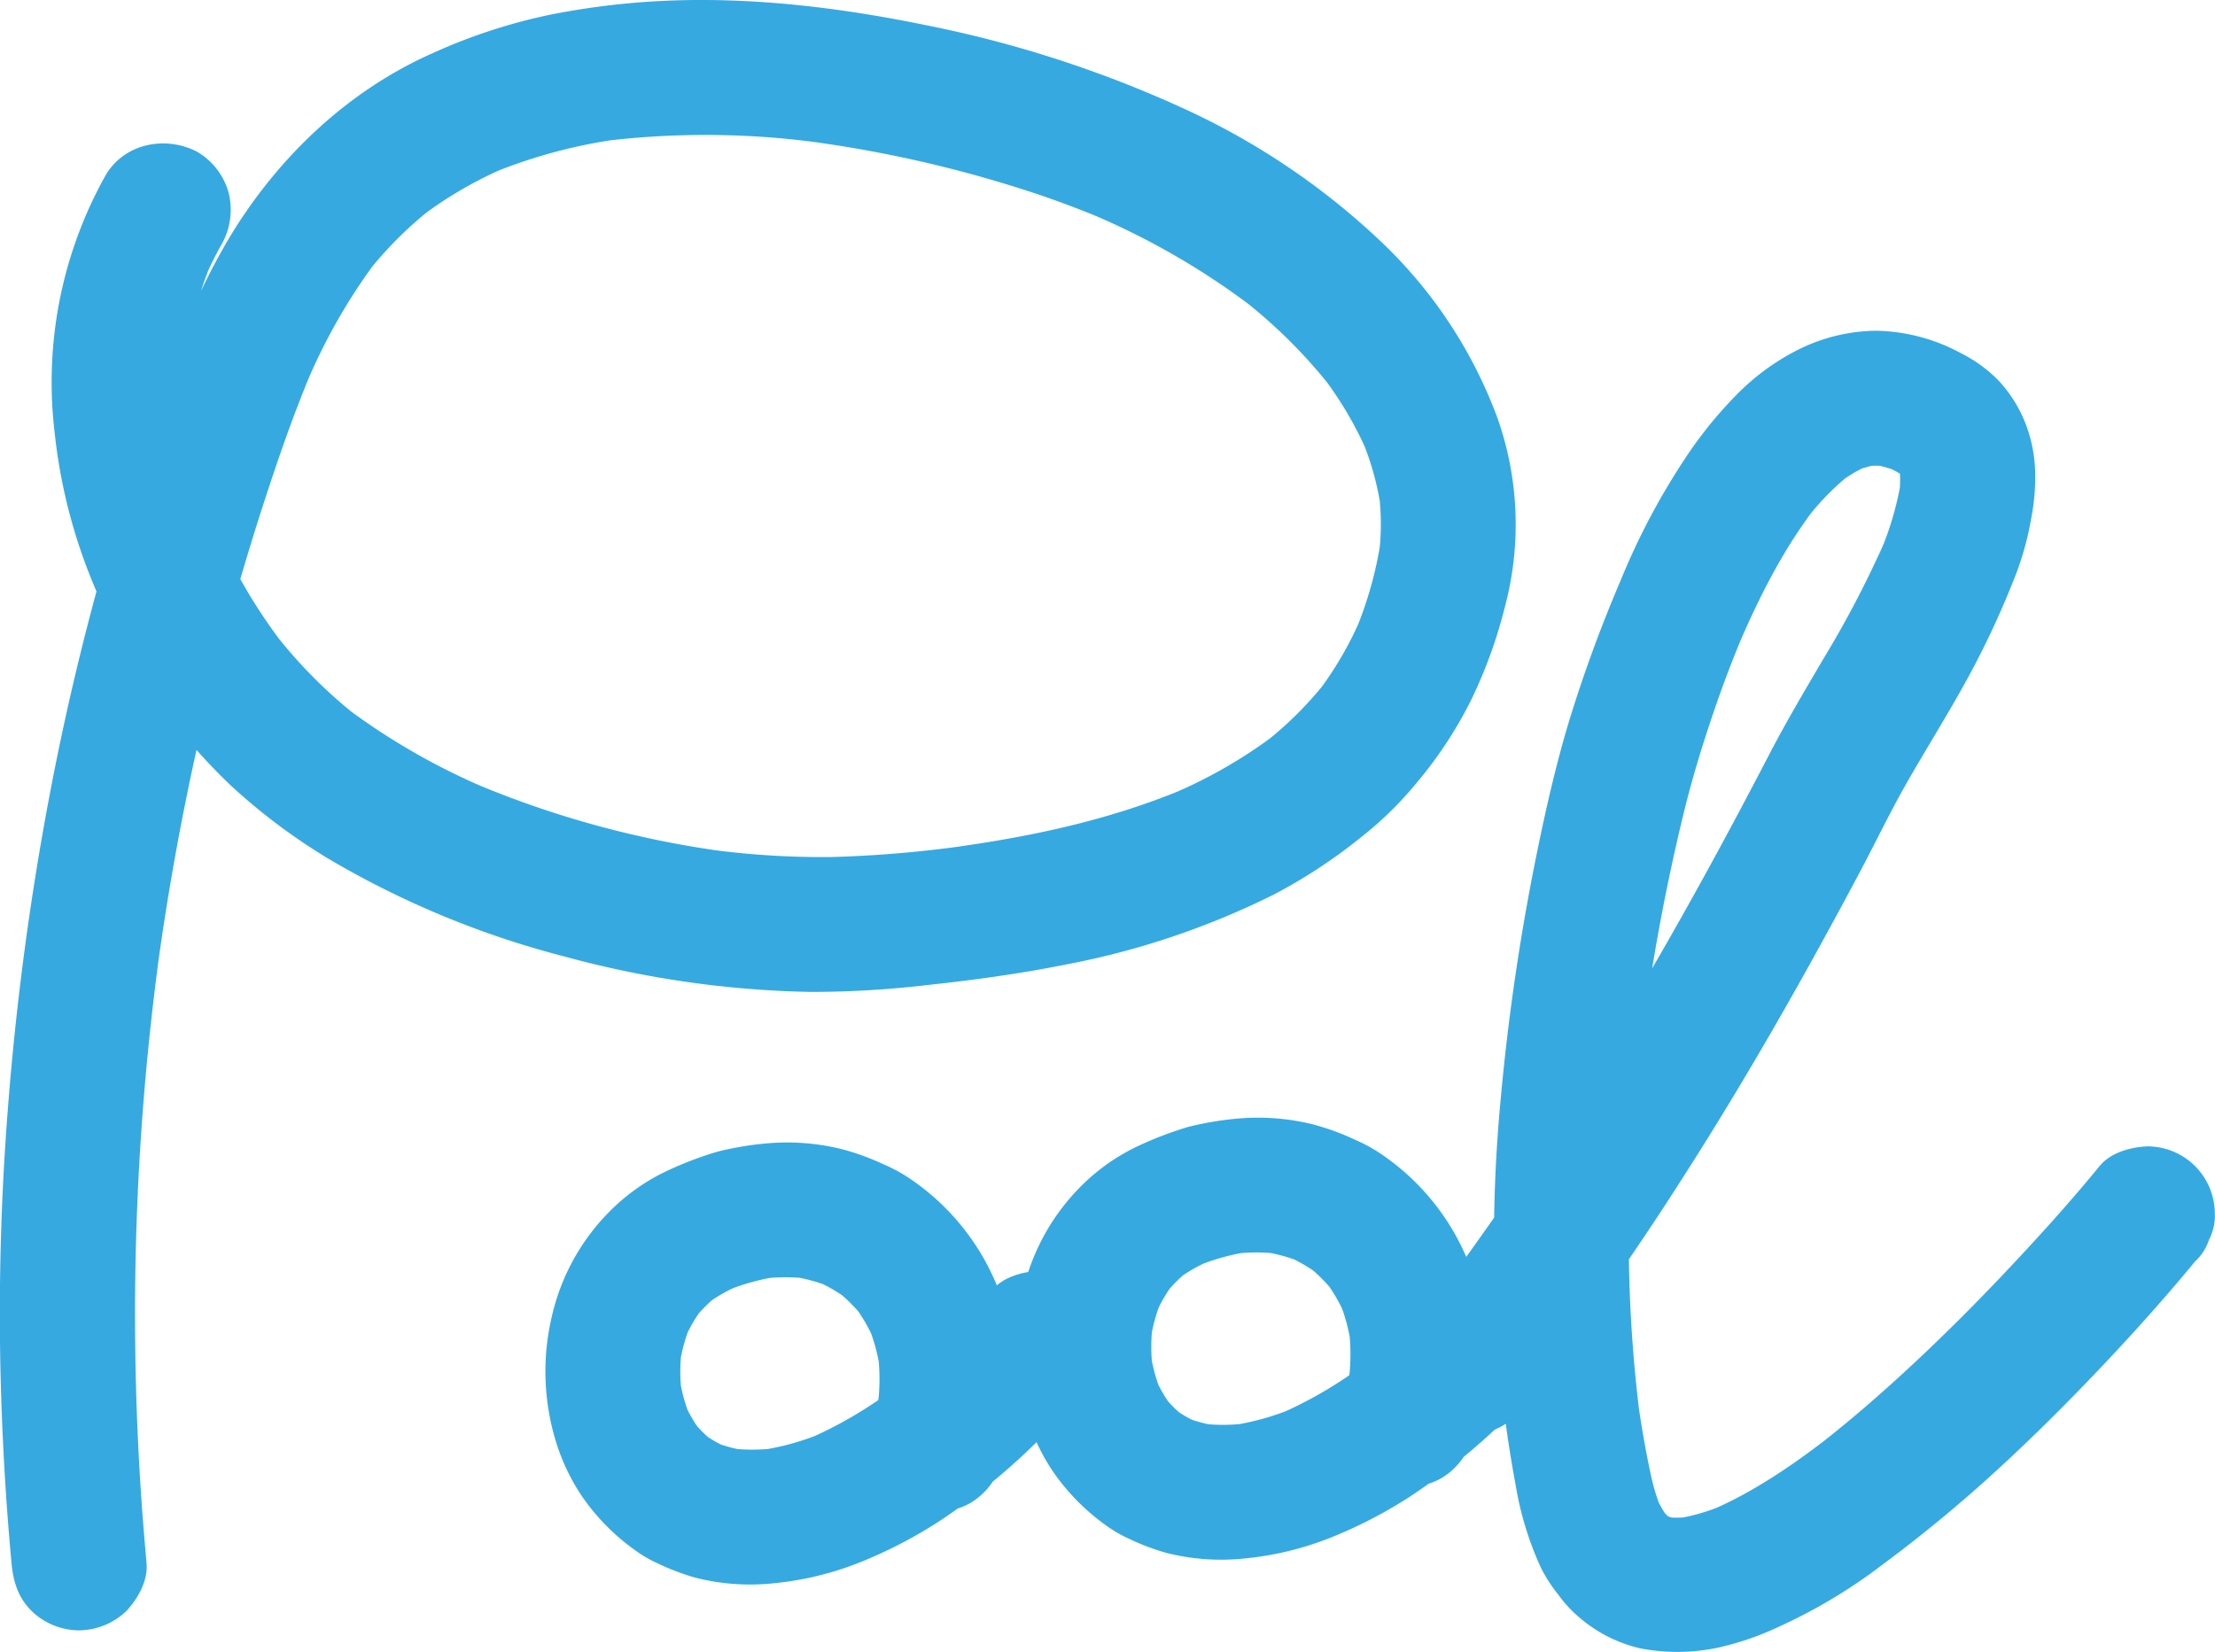 <svg xmlns="http://www.w3.org/2000/svg" xmlns:xlink="http://www.w3.org/1999/xlink" width="364" height="271.524" viewBox="0 0 364 271.524">
  <defs>
    <clipPath id="clip-path">
      <rect id="Modalità_Isolamento_Frame_Clip_Content_Mask_" data-name="Modalità_Isolamento [Frame Clip Content Mask]" width="364" height="271.524" fill="none"/>
    </clipPath>
  </defs>
  <g id="Modalità_Isolamento_Clip_Content_" data-name="Modalità_Isolamento (Clip Content)" clip-path="url(#clip-path)">
    <rect id="Modalità_Isolamento_Frame_Background_" data-name="Modalità_Isolamento [Frame Background]" width="364" height="271.524" fill="none"/>
    <path id="Vector" d="M24.1,256.909c.266,2.89-1.367,5.788-3.248,7.836a11.409,11.409,0,0,1-7.845,3.244,11.28,11.28,0,0,1-7.845-3.244c-2.2-2.2-2.973-4.84-3.248-7.836Q.8,244.876.334,232.8a428.332,428.332,0,0,1,.95-50.091,471.071,471.071,0,0,1,6.922-52.174A438.157,438.157,0,0,1,20.337,81.923c2.432-7.809,5.014-15.592,8.032-23.2,3.239-8.155,6.86-16.23,11.812-23.516C47.955,23.784,58.454,14.353,71.162,8.724a91.935,91.935,0,0,1,19.3-6.311A125.854,125.854,0,0,1,111.4.055c13.658-.39,27.414,1.338,40.752,4.077A190.853,190.853,0,0,1,194.2,17.685,118.945,118.945,0,0,1,226.849,39.6a76.52,76.52,0,0,1,19.2,28.95A52.524,52.524,0,0,1,247.34,99.7a78.285,78.285,0,0,1-5.591,15.424,68.335,68.335,0,0,1-8.644,13.216,59.18,59.18,0,0,1-9.567,9.4,87.187,87.187,0,0,1-14.146,9.281,131.391,131.391,0,0,1-34.167,11.514c-7.419,1.489-14.945,2.535-22.47,3.342a164.482,164.482,0,0,1-19.48,1.17,164.681,164.681,0,0,1-40.69-5.877,149.478,149.478,0,0,1-38.391-15.9A98.628,98.628,0,0,1,38.06,129.213a94.233,94.233,0,0,1-14-16.762A98.659,98.659,0,0,1,14,92.516,89.04,89.04,0,0,1,8.987,70.95a69.605,69.605,0,0,1,8.315-42c3.044-5.389,9.922-6.746,15.176-3.971A11.317,11.317,0,0,1,37.572,31.6a11.549,11.549,0,0,1-1.118,8.536,56.249,56.249,0,0,0-2.76,5.584l1.118-2.65a57.261,57.261,0,0,0-3.94,14.422l.4-2.943a66.882,66.882,0,0,0,.071,17.764l-.4-2.943a80.37,80.37,0,0,0,5.635,20.2l-1.118-2.65a88.209,88.209,0,0,0,11.28,19.226l-1.731-2.243a79.333,79.333,0,0,0,13.942,14.023L56.705,116.2a110.73,110.73,0,0,0,24.414,13.872l-2.653-1.117a161.57,161.57,0,0,0,40.956,11.054l-2.946-.4a137.171,137.171,0,0,0,20.447,1.259,196.261,196.261,0,0,0,22.328-1.941l-2.946.4c13.063-1.764,26.118-4.547,38.312-9.662l-2.654,1.117a79.834,79.834,0,0,0,17.749-10.141l-2.245,1.729a59.949,59.949,0,0,0,10.685-10.619l-1.731,2.243a58.061,58.061,0,0,0,7.366-12.685l-1.118,2.65a63.212,63.212,0,0,0,4.322-15.45l-.4,2.943a40.2,40.2,0,0,0,0-10.628l.4,2.943A47.3,47.3,0,0,0,223.7,71.934l1.118,2.65a60.552,60.552,0,0,0-7.925-13.323l1.731,2.243a85.131,85.131,0,0,0-15.113-14.83l2.245,1.728a123.376,123.376,0,0,0-27.36-15.627l2.654,1.117q-5.5-2.3-11.138-4.175a203.11,203.11,0,0,0-37.113-8.51l2.946.4a138.082,138.082,0,0,0-36.075-.461l2.946-.4A85.864,85.864,0,0,0,81,28.42L83.657,27.3a66.536,66.536,0,0,0-14.625,8.439l2.245-1.729A62.97,62.97,0,0,0,60.1,45.2l1.731-2.243A96.011,96.011,0,0,0,49.943,64.1l1.118-2.65c-2.866,6.808-5.271,13.8-7.561,20.822a442.414,442.414,0,0,0-17.758,78.013l.4-2.943q-1.451,10.863-2.378,21.8a441.155,441.155,0,0,0,.346,77.773Z" transform="translate(-0.023 -0.002)" fill="#36a9e1"/>
    <path id="Vector-2" data-name="Vector" d="M18.944,178.292c-1.757,2.26-5.121,3.12-7.845,3.244A11.083,11.083,0,0,1,.006,170.456a8.4,8.4,0,0,1,.958-4.272,8.232,8.232,0,0,1,2.29-3.563c.169-.213.337-.434.506-.647l-1.731,2.243c8.191-10.6,15.9-21.584,23.2-32.824,12.9-19.864,24.529-40.535,35.436-61.552,2.84-5.469,5.946-10.717,9.07-16.026A166.218,166.218,0,0,0,79.744,34.623l-1.118,2.65A51.234,51.234,0,0,0,82.451,24.58l-.4,2.943a21.1,21.1,0,0,0,.08-5.5l.4,2.943a12.971,12.971,0,0,0-.816-3.111l1.118,2.65a10,10,0,0,0-1.3-2.251L83.258,24.5a10.064,10.064,0,0,0-1.651-1.658l2.245,1.729a20.2,20.2,0,0,0-4.437-2.491L82.069,23.2A19.385,19.385,0,0,0,77.4,21.921l2.946.4a16.7,16.7,0,0,0-4.153,0l2.946-.4A18.15,18.15,0,0,0,74.534,23.2l2.653-1.117a24.82,24.82,0,0,0-5.254,3.138l2.245-1.728a43.071,43.071,0,0,0-7.535,7.765l1.731-2.243C62.926,36.1,58.889,44.205,55.419,52.4l1.118-2.65q-2.543,6.023-4.659,12.206c-1.935,5.593-3.674,11.266-5.094,17.019a342.008,342.008,0,0,0-6.816,36.387l.4-2.943q-.972,7.207-1.615,14.466a233.5,233.5,0,0,0,.719,51.261l-.4-2.943c.568,4.184,1.278,8.35,2.157,12.481a35.426,35.426,0,0,0,1.837,6.143l-1.118-2.65a19.977,19.977,0,0,0,2.441,4.3l-1.731-2.243a13.754,13.754,0,0,0,2.441,2.482l-2.245-1.729a12.742,12.742,0,0,0,2.707,1.587l-2.654-1.117a13.3,13.3,0,0,0,3.4.913l-2.946-.4a18.771,18.771,0,0,0,4.73-.044l-2.946.4a33.591,33.591,0,0,0,8.466-2.455l-2.653,1.117c7.171-3.04,13.693-7.543,19.835-12.277l-2.245,1.729c4.428-3.43,8.7-7.065,12.842-10.823,7.1-6.435,13.871-13.225,20.394-20.237,4.562-4.893,9.034-9.892,13.268-15.069,1.828-2.234,5.076-3.12,7.845-3.244a11.083,11.083,0,0,1,11.093,11.08,8.4,8.4,0,0,1-.958,4.272,8.232,8.232,0,0,1-2.29,3.563c-1.242,1.525-2.52,3.032-3.807,4.53q-5.831,6.768-12,13.243c-5.13,5.407-10.419,10.681-15.894,15.743a233.187,233.187,0,0,1-19.568,16.248A87.531,87.531,0,0,1,62.4,213,47.614,47.614,0,0,1,52.188,216.5a32.4,32.4,0,0,1-12.531.1,23.438,23.438,0,0,1-10.383-5.345,20.323,20.323,0,0,1-3.159-3.484,24.642,24.642,0,0,1-2.831-4.361,53.4,53.4,0,0,1-4.189-13.66,208.129,208.129,0,0,1-2.92-22.231,246.737,246.737,0,0,1,.408-40.651,370.327,370.327,0,0,1,6.345-42.689c1.429-6.87,3.017-13.668,5.058-20.378a231.305,231.305,0,0,1,8.342-22.71A114.653,114.653,0,0,1,47.219,20.574a68.759,68.759,0,0,1,8.236-10.105,38.179,38.179,0,0,1,9.469-7.047A29.335,29.335,0,0,1,78.271,0,30.288,30.288,0,0,1,92.23,3.67,23.541,23.541,0,0,1,98.265,8a22.175,22.175,0,0,1,4.9,8.022,23.827,23.827,0,0,1,1.3,7.047,35.363,35.363,0,0,1-.63,7.676,49.8,49.8,0,0,1-3.221,11.018A144.088,144.088,0,0,1,94.13,55.711c-3.417,6.418-7.322,12.552-10.916,18.872-2.609,4.592-4.9,9.369-7.366,14.032q-4.859,9.161-9.922,18.207c-6.807,12.126-13.551,23.454-21.512,35.731S27.943,166.716,18.98,178.274Z" transform="translate(229.98 54.363)" fill="#36a9e1"/>
    <path id="Vector-3" data-name="Vector" d="M74.992,52.609A11.673,11.673,0,0,1,69.9,59.23a11.236,11.236,0,0,1-8.546,1.117,11.027,11.027,0,0,1-6.629-5.088A11.377,11.377,0,0,1,53.6,46.723a40.278,40.278,0,0,0,1.384-6.214l-.4,2.943a34.1,34.1,0,0,0,.044-8.767l.4,2.943a30.28,30.28,0,0,0-2.041-7.588l1.118,2.65A28.248,28.248,0,0,0,50.6,26.664l1.731,2.243a26.544,26.544,0,0,0-4.65-4.654l2.245,1.728a26.1,26.1,0,0,0-5.715-3.315l2.653,1.117a27.375,27.375,0,0,0-6.594-1.773l2.946.4a30.322,30.322,0,0,0-7.863.035l2.946-.4a36.147,36.147,0,0,0-8.75,2.429L32.2,23.357a26.486,26.486,0,0,0-5.839,3.289L28.6,24.917a24.176,24.176,0,0,0-4.251,4.21l1.731-2.243A25.843,25.843,0,0,0,22.8,32.478l1.118-2.65A27.841,27.841,0,0,0,22,36.875l.4-2.943a29.249,29.249,0,0,0,0,7.472L22,38.462a27.425,27.425,0,0,0,1.8,6.7l-1.118-2.65a23.959,23.959,0,0,0,3,5.212l-1.731-2.243a21.859,21.859,0,0,0,3.8,3.829l-2.245-1.729a21.212,21.212,0,0,0,4.633,2.695l-2.654-1.117a22.955,22.955,0,0,0,5.573,1.507l-2.946-.4a31.015,31.015,0,0,0,8.156-.062l-2.946.4a43.1,43.1,0,0,0,10.525-2.978l-2.654,1.117A69.378,69.378,0,0,0,58.21,39.782l-2.245,1.729A101.918,101.918,0,0,0,73.342,24.359c1.793-2.243,5.1-3.12,7.845-3.244A11.083,11.083,0,0,1,92.28,32.195a8.4,8.4,0,0,1-.958,4.272,8.232,8.232,0,0,1-2.29,3.563c-1.154,1.454-2.361,2.872-3.594,4.264A107.217,107.217,0,0,1,64.8,62.217,76.139,76.139,0,0,1,51.6,69.06,51.6,51.6,0,0,1,37.47,72.473a36.56,36.56,0,0,1-12.753-.9A37.694,37.694,0,0,1,18.443,69.2a20.314,20.314,0,0,1-3.363-1.915,35.86,35.86,0,0,1-8.972-8.953A33.9,33.9,0,0,1,1.724,49.2a39.323,39.323,0,0,1-.692-20.529A35.662,35.662,0,0,1,11.2,10.708a33.11,33.11,0,0,1,9.185-6.214,58.434,58.434,0,0,1,7.854-2.961A51.847,51.847,0,0,1,36.228.178a37.492,37.492,0,0,1,12.566.957,41.474,41.474,0,0,1,6.851,2.509,25.686,25.686,0,0,1,4.038,2.181A39.062,39.062,0,0,1,75.232,26.4c2.725,8.368,2.325,17.861-.222,26.211Z" transform="translate(89.64 187.776)" fill="#36a9e1"/>
    <path id="Vector-4" data-name="Vector" d="M74.992,52.609A11.673,11.673,0,0,1,69.9,59.23a11.236,11.236,0,0,1-8.546,1.117,11.027,11.027,0,0,1-6.629-5.088A11.376,11.376,0,0,1,53.6,46.723a40.279,40.279,0,0,0,1.384-6.214l-.4,2.943a34.1,34.1,0,0,0,.044-8.767l.4,2.943a30.28,30.28,0,0,0-2.041-7.588l1.118,2.65A28.248,28.248,0,0,0,50.6,26.664l1.731,2.243a26.544,26.544,0,0,0-4.65-4.654l2.245,1.728a26.1,26.1,0,0,0-5.715-3.315l2.654,1.117a27.376,27.376,0,0,0-6.594-1.773l2.946.4a30.323,30.323,0,0,0-7.863.035l2.946-.4a36.147,36.147,0,0,0-8.75,2.429L32.2,23.357a26.487,26.487,0,0,0-5.839,3.289L28.6,24.917a24.176,24.176,0,0,0-4.251,4.21l1.731-2.243A25.843,25.843,0,0,0,22.8,32.478l1.118-2.65A27.841,27.841,0,0,0,22,36.875l.4-2.943a29.248,29.248,0,0,0,0,7.472L22,38.462a27.425,27.425,0,0,0,1.8,6.7l-1.118-2.65a23.96,23.96,0,0,0,3,5.212l-1.731-2.243a21.859,21.859,0,0,0,3.8,3.829l-2.245-1.728a21.213,21.213,0,0,0,4.633,2.695l-2.653-1.117a22.955,22.955,0,0,0,5.573,1.507l-2.946-.4a31.015,31.015,0,0,0,8.156-.062l-2.946.4a43.1,43.1,0,0,0,10.525-2.978l-2.654,1.117A69.378,69.378,0,0,0,58.21,39.782l-2.245,1.728A101.917,101.917,0,0,0,73.341,24.359c1.793-2.243,5.1-3.12,7.845-3.244A11.083,11.083,0,0,1,92.28,32.195a8.4,8.4,0,0,1-.958,4.272,8.232,8.232,0,0,1-2.29,3.563c-1.154,1.454-2.361,2.872-3.594,4.264A107.217,107.217,0,0,1,64.8,62.217,76.138,76.138,0,0,1,51.6,69.06,51.6,51.6,0,0,1,37.47,72.473a36.561,36.561,0,0,1-12.753-.9A37.7,37.7,0,0,1,18.443,69.2a20.315,20.315,0,0,1-3.363-1.915,35.86,35.86,0,0,1-8.972-8.953A33.9,33.9,0,0,1,1.724,49.2a39.323,39.323,0,0,1-.692-20.529A35.662,35.662,0,0,1,11.2,10.708a33.11,33.11,0,0,1,9.185-6.214,58.434,58.434,0,0,1,7.854-2.961A51.847,51.847,0,0,1,36.228.178a37.492,37.492,0,0,1,12.566.957,41.474,41.474,0,0,1,6.851,2.509,25.686,25.686,0,0,1,4.038,2.181A39.062,39.062,0,0,1,75.232,26.4c2.724,8.368,2.325,17.861-.222,26.211Z" transform="translate(167.036 183.699)" fill="#36a9e1"/>
  </g>
</svg>
